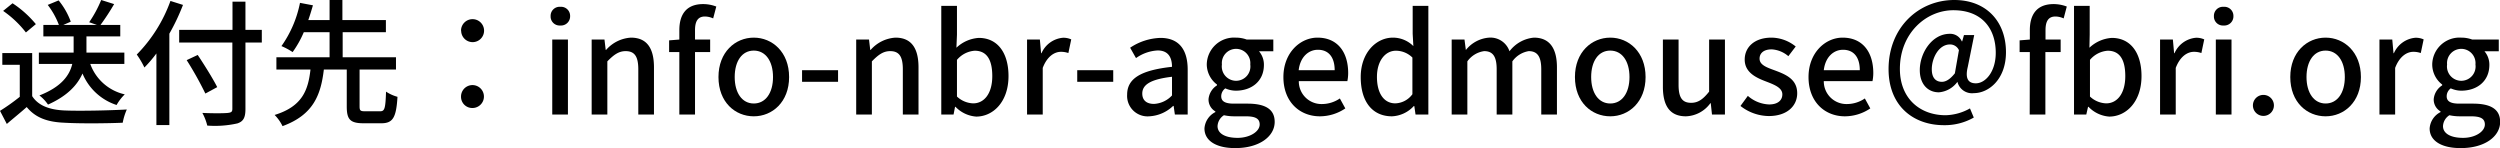 <svg xmlns="http://www.w3.org/2000/svg" width="366.68" height="21.74" viewBox="0 0 366.68 21.74"><path d="M4.72,14.1c.88,1.38,2.52,2,4.72,2.1s6.66,0,9.16-.14A8.47,8.47,0,0,0,18,18c-2.26.1-6.28.14-8.56,0-2.54-.1-4.26-.76-5.52-2.3C3,16.52,2,17.32,1,18.18L0,16.26A30.15,30.15,0,0,0,2.9,14.2V9.5H.34V7.78H4.72ZM3.8,4.76A15,15,0,0,0,.46,1.6L1.84.48A15.25,15.25,0,0,1,5.26,3.54Zm9.44,4.62a7,7,0,0,0,5.06,4.46,6.91,6.91,0,0,0-1.2,1.56,8.14,8.14,0,0,1-5-4.62c-.72,1.64-2.18,3.28-5.06,4.56A5.84,5.84,0,0,0,5.78,14c3.28-1.28,4.44-3,4.82-4.62H5.7V7.72h5.1V5.34H6.36V3.66H8.64A11.38,11.38,0,0,0,7,.72L8.6.06a10.67,10.67,0,0,1,1.78,3.12l-1.1.48h4.94l-1.14-.4A17.11,17.11,0,0,0,14.84,0l1.9.6a33.9,33.9,0,0,1-2,3.06h2.9V5.34H12.68V7.72h5.56V9.38Z"/><path d="M26.84.72a31.36,31.36,0,0,1-2,4.22v13.4H22.94V7.84A18.23,18.23,0,0,1,21.18,9.9,12.71,12.71,0,0,0,20.06,8,21.64,21.64,0,0,0,25,.14ZM38.4,6.24H36V16c0,1.3-.34,1.82-1.18,2.1a15,15,0,0,1-4.42.32,7.6,7.6,0,0,0-.72-1.86c1.62.08,3.28.06,3.76,0s.64-.16.64-.6V6.24H26.28V4.38H34.1V.24H36V4.38H38.4Zm-8.28,7.48a49.76,49.76,0,0,0-2.74-4.9L29,8.06c1,1.5,2.26,3.52,2.86,4.72Z"/><path d="M55.76,16.32c.66,0,.78-.4.86-2.88a5.79,5.79,0,0,0,1.68.76c-.18,3.06-.68,3.88-2.38,3.88h-2.6c-2,0-2.46-.6-2.46-2.48V10.2H47.5c-.44,3.7-1.52,6.64-6.06,8.3a6.13,6.13,0,0,0-1.16-1.64c4.1-1.26,4.92-3.68,5.26-6.66h-5V8.4h7.8V4.72H44.56a15,15,0,0,1-1.64,2.92,10,10,0,0,0-1.64-.88A16.5,16.5,0,0,0,44,.42l1.9.36c-.2.68-.42,1.42-.68,2.16h3.12V0h1.88V2.94H56.6V4.72H50.26V8.4h7.82v1.8H52.74v5.4c0,.62.12.72.8.72Z"/><path d="M67.62,4.5A1.68,1.68,0,0,1,71,4.5a1.68,1.68,0,0,1-3.36,0Zm0,9.7a1.68,1.68,0,1,1,1.68,1.64A1.64,1.64,0,0,1,67.62,14.2Z"/><path d="M80.76,2.36A1.32,1.32,0,0,1,82.18,1a1.33,1.33,0,0,1,1.44,1.36,1.34,1.34,0,0,1-1.44,1.38A1.32,1.32,0,0,1,80.76,2.36ZM81,5.8h2.3v11H81Z"/><path d="M86.78,5.8h1.88l.18,1.52h.06a5.24,5.24,0,0,1,3.64-1.8c2.34,0,3.38,1.56,3.38,4.36V16.8h-2.3V10.16c0-1.9-.56-2.66-1.86-2.66-1,0-1.72.52-2.68,1.5v7.8h-2.3Z"/><path d="M99.64,7.64h-1.5V5.92l1.5-.12V4.42c0-2.26,1-3.82,3.48-3.82a5.41,5.41,0,0,1,1.94.36L104.6,2.7a3,3,0,0,0-1.2-.28c-1,0-1.46.64-1.46,2V5.8h2.22V7.64h-2.22V16.8h-2.3Z"/><path d="M105.38,11.3c0-3.66,2.46-5.78,5.18-5.78s5.18,2.12,5.18,5.78-2.46,5.76-5.18,5.76S105.38,15,105.38,11.3Zm8,0c0-2.32-1.08-3.88-2.82-3.88s-2.8,1.56-2.8,3.88,1.08,3.88,2.8,3.88S113.38,13.64,113.38,11.3Z"/><path d="M117.64,10.3h5.28V12h-5.28Z"/><path d="M125.58,5.8h1.88l.18,1.52h.06a5.24,5.24,0,0,1,3.64-1.8c2.34,0,3.38,1.56,3.38,4.36V16.8h-2.3V10.16c0-1.9-.56-2.66-1.86-2.66-1,0-1.72.52-2.68,1.5v7.8h-2.3Z"/><path d="M140.14,15.66h-.06l-.22,1.14h-1.8V.86h2.3V5.08L140.28,7a5.25,5.25,0,0,1,3.28-1.44c2.78,0,4.36,2.22,4.36,5.6,0,3.78-2.26,5.94-4.74,5.94A4.66,4.66,0,0,1,140.14,15.66Zm5.4-4.5c0-2.3-.74-3.72-2.58-3.72a3.75,3.75,0,0,0-2.6,1.34v5.38a3.64,3.64,0,0,0,2.38,1C144.34,15.16,145.54,13.74,145.54,11.16Z"/><path d="M150.64,5.8h1.88l.18,2h.06a3.8,3.8,0,0,1,3.12-2.26,2.74,2.74,0,0,1,1.24.24l-.42,2a3.25,3.25,0,0,0-1.1-.18c-.9,0-2,.62-2.66,2.36V16.8h-2.3Z"/><path d="M158,10.3h5.28V12H158Z"/><path d="M165.32,13.88c0-2.36,2-3.58,6.58-4.08,0-1.28-.48-2.4-2.1-2.4a6,6,0,0,0-3.18,1.12L165.76,7a8.43,8.43,0,0,1,4.44-1.44c2.74,0,4,1.74,4,4.66V16.8h-1.88l-.18-1.26h-.08a5.47,5.47,0,0,1-3.5,1.52A3,3,0,0,1,165.32,13.88Zm6.58.08v-2.7c-3.26.38-4.36,1.22-4.36,2.46,0,1.08.74,1.52,1.72,1.52A3.88,3.88,0,0,0,171.9,14Z"/><path d="M176.66,18.84a2.91,2.91,0,0,1,1.6-2.4v-.1a2,2,0,0,1-1-1.82,2.68,2.68,0,0,1,1.24-2V12.4A3.73,3.73,0,0,1,177,9.46a4,4,0,0,1,4.26-3.94,4.59,4.59,0,0,1,1.6.28h3.9V7.52h-2.1a3,3,0,0,1,.72,2c0,2.4-1.82,3.78-4.12,3.78a3.82,3.82,0,0,1-1.54-.34,1.43,1.43,0,0,0-.6,1.16c0,.66.44,1.08,1.84,1.08h2c2.6,0,4,.8,4,2.68,0,2.12-2.24,3.84-5.76,3.84C178.58,21.74,176.66,20.76,176.66,18.84Zm8.1-.58c0-.92-.72-1.2-2.06-1.2H181a7,7,0,0,1-1.48-.16,2,2,0,0,0-.94,1.6c0,1.08,1.12,1.72,2.94,1.72S184.76,19.28,184.76,18.26Zm-1.38-8.8a2.09,2.09,0,1,0-4.16,0,2.1,2.1,0,1,0,4.16,0Z"/><path d="M188.24,11.3c0-3.56,2.46-5.78,5-5.78,2.92,0,4.5,2.1,4.5,5.2a6,6,0,0,1-.12,1.18H190.5a3.32,3.32,0,0,0,3.4,3.36,4.67,4.67,0,0,0,2.62-.82l.8,1.46a6.67,6.67,0,0,1-3.72,1.16C190.62,17.06,188.24,14.94,188.24,11.3Zm7.52-1c0-1.88-.86-3-2.46-3-1.38,0-2.6,1.06-2.82,3Z"/><path d="M199.58,11.3c0-3.56,2.26-5.78,4.72-5.78a4.24,4.24,0,0,1,3,1.24l-.1-1.82V.86h2.3V16.8h-1.88l-.18-1.24h-.08a4.61,4.61,0,0,1-3.2,1.5C201.36,17.06,199.58,15,199.58,11.3Zm7.58,2.52V8.44a3.45,3.45,0,0,0-2.42-1c-1.54,0-2.78,1.46-2.78,3.84s1,3.88,2.7,3.88A3.23,3.23,0,0,0,207.16,13.82Z"/><path d="M212.92,5.8h1.88L215,7.34H215a4.79,4.79,0,0,1,3.4-1.82,2.94,2.94,0,0,1,3,2,5.07,5.07,0,0,1,3.58-2c2.3,0,3.38,1.56,3.38,4.36V16.8h-2.3V10.16c0-1.9-.6-2.66-1.84-2.66A3.67,3.67,0,0,0,221.82,9v7.8h-2.3V10.16c0-1.9-.58-2.66-1.84-2.66A3.64,3.64,0,0,0,215.22,9v7.8h-2.3Z"/><path d="M231,11.3c0-3.66,2.46-5.78,5.18-5.78s5.18,2.12,5.18,5.78-2.46,5.76-5.18,5.76S231,15,231,11.3Zm8,0c0-2.32-1.08-3.88-2.82-3.88s-2.8,1.56-2.8,3.88,1.08,3.88,2.8,3.88S239,13.64,239,11.3Z"/><path d="M243.9,12.72V5.8h2.3v6.64c0,1.88.54,2.64,1.84,2.64,1,0,1.72-.48,2.64-1.64V5.8H253v11H251.1l-.18-1.66h-.06a4.61,4.61,0,0,1-3.58,1.92C244.92,17.06,243.9,15.52,243.9,12.72Z"/><path d="M255.28,15.54l1.08-1.48a5,5,0,0,0,3.12,1.26c1.32,0,1.94-.64,1.94-1.48,0-1-1.24-1.44-2.42-1.9-1.48-.56-3.1-1.34-3.1-3.2s1.48-3.22,3.92-3.22a5.73,5.73,0,0,1,3.56,1.3L262.3,8.24a4.11,4.11,0,0,0-2.44-1c-1.22,0-1.78.6-1.78,1.36,0,.94,1.08,1.3,2.28,1.74,1.54.58,3.24,1.26,3.24,3.34,0,1.84-1.46,3.34-4.18,3.34A6.81,6.81,0,0,1,255.28,15.54Z"/><path d="M265.26,11.3c0-3.56,2.46-5.78,5-5.78,2.92,0,4.5,2.1,4.5,5.2a6,6,0,0,1-.12,1.18h-7.14a3.32,3.32,0,0,0,3.4,3.36,4.67,4.67,0,0,0,2.62-.82l.8,1.46a6.67,6.67,0,0,1-3.72,1.16C267.64,17.06,265.26,14.94,265.26,11.3Zm7.52-1c0-1.88-.86-3-2.46-3-1.38,0-2.6,1.06-2.82,3Z"/><path d="M277,10.14C277,4,281.44,0,286.64,0c4.66,0,7.58,3.12,7.58,7.66,0,4-2.56,6-4.7,6A2.2,2.2,0,0,1,287.1,12h0a3.73,3.73,0,0,1-2.72,1.54c-1.62,0-2.8-1.2-2.8-3.26,0-2.5,1.78-5.32,4.4-5.32a1.85,1.85,0,0,1,1.76,1.1h.06l.26-.92h1.5l-.94,4.66c-.4,1.64,0,2.42,1.18,2.42,1.4,0,2.92-1.68,2.92-4.48,0-3.52-2-6.24-6.22-6.24-4,0-7.84,3.38-7.84,8.6,0,4.4,3,6.8,6.7,6.8a7.59,7.59,0,0,0,3.58-1l.56,1.34a8.56,8.56,0,0,1-4.34,1.12C280.68,18.38,277,15.58,277,10.14Zm9.72.64.6-3.42A1.42,1.42,0,0,0,286,6.52c-1.64,0-2.66,2-2.66,3.64,0,1.3.62,1.84,1.48,1.84C285.38,12,286,11.66,286.7,10.78Z"/><path d="M297.72,7.64h-1.5V5.92l1.5-.12V4.42c0-2.26,1-3.82,3.48-3.82a5.41,5.41,0,0,1,1.94.36l-.46,1.74a3,3,0,0,0-1.2-.28c-1,0-1.46.64-1.46,2V5.8h2.22V7.64H300V16.8h-2.3Z"/><path d="M306.32,15.66h-.06L306,16.8h-1.8V.86h2.3V5.08L306.46,7a5.25,5.25,0,0,1,3.28-1.44c2.78,0,4.36,2.22,4.36,5.6,0,3.78-2.26,5.94-4.74,5.94A4.66,4.66,0,0,1,306.32,15.66Zm5.4-4.5c0-2.3-.74-3.72-2.58-3.72a3.75,3.75,0,0,0-2.6,1.34v5.38a3.64,3.64,0,0,0,2.38,1C310.52,15.16,311.72,13.74,311.72,11.16Z"/><path d="M316.82,5.8h1.88l.18,2h.06a3.8,3.8,0,0,1,3.12-2.26,2.74,2.74,0,0,1,1.24.24l-.42,2a3.25,3.25,0,0,0-1.1-.18c-.9,0-2,.62-2.66,2.36V16.8h-2.3Z"/><path d="M324.72,2.36A1.32,1.32,0,0,1,326.14,1a1.33,1.33,0,0,1,1.44,1.36,1.34,1.34,0,0,1-1.44,1.38A1.32,1.32,0,0,1,324.72,2.36ZM325,5.8h2.3v11H325Z"/><path d="M330.44,15.46a1.54,1.54,0,1,1,3.08,0,1.54,1.54,0,1,1-3.08,0Z"/><path d="M335.92,11.3c0-3.66,2.46-5.78,5.18-5.78s5.18,2.12,5.18,5.78-2.46,5.76-5.18,5.76S335.92,15,335.92,11.3Zm8,0c0-2.32-1.08-3.88-2.82-3.88S338.3,9,338.3,11.3s1.08,3.88,2.8,3.88S343.92,13.64,343.92,11.3Z"/><path d="M349,5.8h1.88l.18,2h.06a3.8,3.8,0,0,1,3.12-2.26,2.74,2.74,0,0,1,1.24.24l-.42,2a3.25,3.25,0,0,0-1.1-.18c-.9,0-2,.62-2.66,2.36V16.8H349Z"/><path d="M356.36,18.84a2.91,2.91,0,0,1,1.6-2.4v-.1a2,2,0,0,1-1-1.82,2.68,2.68,0,0,1,1.24-2V12.4a3.73,3.73,0,0,1-1.46-2.94A4,4,0,0,1,361,5.52a4.59,4.59,0,0,1,1.6.28h3.9V7.52h-2.1a3,3,0,0,1,.72,2c0,2.4-1.82,3.78-4.12,3.78a3.82,3.82,0,0,1-1.54-.34,1.43,1.43,0,0,0-.6,1.16c0,.66.44,1.08,1.84,1.08h2c2.6,0,4,.8,4,2.68,0,2.12-2.24,3.84-5.76,3.84C358.28,21.74,356.36,20.76,356.36,18.84Zm8.1-.58c0-.92-.72-1.2-2.06-1.2h-1.66a7,7,0,0,1-1.48-.16,2,2,0,0,0-.94,1.6c0,1.08,1.12,1.72,2.94,1.72S364.46,19.28,364.46,18.26Zm-1.38-8.8a2.09,2.09,0,1,0-4.16,0,2.1,2.1,0,1,0,4.16,0Z"/></svg>
